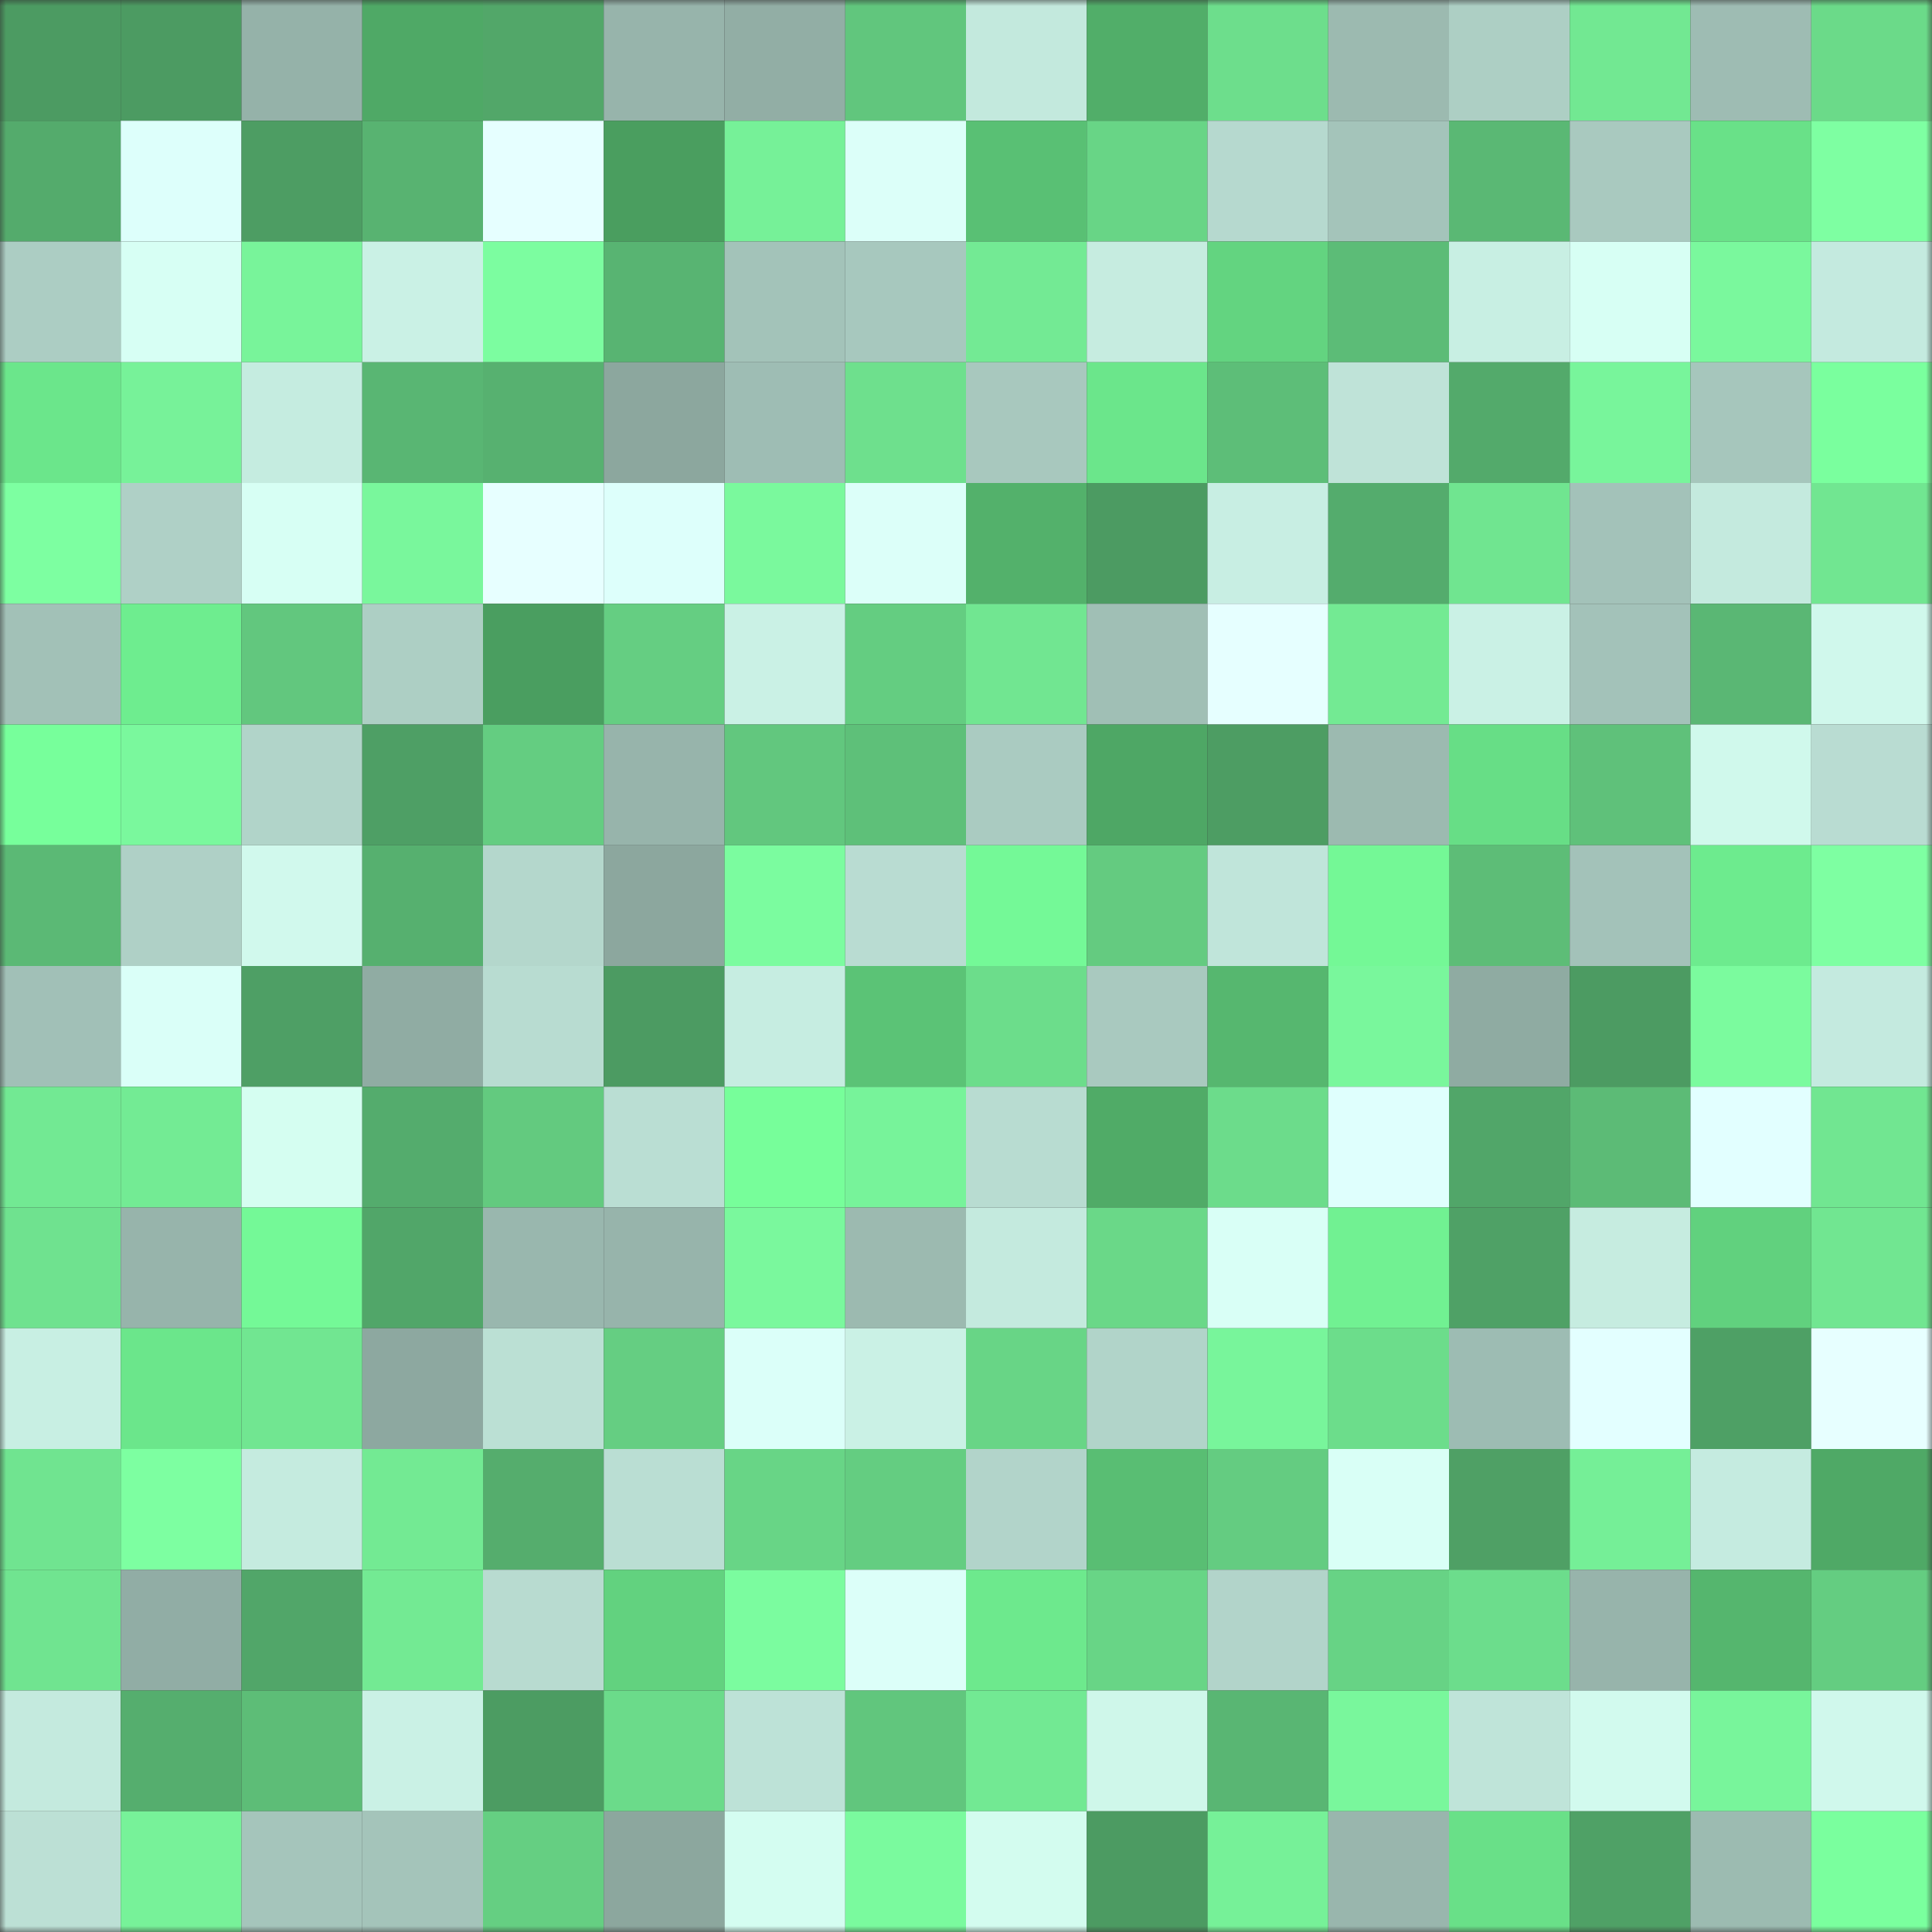 <svg viewBox="0 0 160 160" fill="none" role="img" xmlns="http://www.w3.org/2000/svg" width="240" height="240" name="lens%2Coniz0855.lens"><rect x="0" y="0" width="160" height="160" fill="#333333" stroke="none"/><mask id="1210835942" mask-type="alpha" maskUnits="userSpaceOnUse" x="0" y="0" width="160" height="160"><rect width="160" height="160" fill="#FFFFFF"></rect></mask><g mask="url(#1210835942)"><rect x="0" y="0" width="10" height="10" fill="#4c9b62"></rect><rect x="10" y="0" width="10" height="10" fill="#4c9b62"></rect><rect x="20" y="0" width="10" height="10" fill="#95b2a9"></rect><rect x="30" y="0" width="10" height="10" fill="#4fa966"></rect><rect x="40" y="0" width="10" height="10" fill="#52a769"></rect><rect x="50" y="0" width="10" height="10" fill="#97b4ab"></rect><rect x="60" y="0" width="10" height="10" fill="#92aea5"></rect><rect x="70" y="0" width="10" height="10" fill="#61c67d"></rect><rect x="80" y="0" width="10" height="10" fill="#c3e9dd"></rect><rect x="90" y="0" width="10" height="10" fill="#51ae69"></rect><rect x="100" y="0" width="10" height="10" fill="#6dde8c"></rect><rect x="110" y="0" width="10" height="10" fill="#9cbab0"></rect><rect x="120" y="0" width="10" height="10" fill="#adcfc4"></rect><rect x="130" y="0" width="10" height="10" fill="#72e892"></rect><rect x="140" y="0" width="10" height="10" fill="#9ebcb3"></rect><rect x="150" y="0" width="10" height="10" fill="#6bda89"></rect><rect x="0" y="10" width="10" height="10" fill="#54ab6c"></rect><rect x="10" y="10" width="10" height="10" fill="#ddfffb"></rect><rect x="20" y="10" width="10" height="10" fill="#4d9d63"></rect><rect x="30" y="10" width="10" height="10" fill="#58b371"></rect><rect x="40" y="10" width="10" height="10" fill="#e6ffff"></rect><rect x="50" y="10" width="10" height="10" fill="#4a9e5f"></rect><rect x="60" y="10" width="10" height="10" fill="#76f198"></rect><rect x="70" y="10" width="10" height="10" fill="#dcfff9"></rect><rect x="80" y="10" width="10" height="10" fill="#59c074"></rect><rect x="90" y="10" width="10" height="10" fill="#68d586"></rect><rect x="100" y="10" width="10" height="10" fill="#b6d9cf"></rect><rect x="110" y="10" width="10" height="10" fill="#a4c4ba"></rect><rect x="120" y="10" width="10" height="10" fill="#5ab874"></rect><rect x="130" y="10" width="10" height="10" fill="#a9c9bf"></rect><rect x="140" y="10" width="10" height="10" fill="#69e188"></rect><rect x="150" y="10" width="10" height="10" fill="#7effa2"></rect><rect x="0" y="20" width="10" height="10" fill="#accdc3"></rect><rect x="10" y="20" width="10" height="10" fill="#d7fff4"></rect><rect x="20" y="20" width="10" height="10" fill="#78f49a"></rect><rect x="30" y="20" width="10" height="10" fill="#caf1e5"></rect><rect x="40" y="20" width="10" height="10" fill="#7cfda0"></rect><rect x="50" y="20" width="10" height="10" fill="#58b472"></rect><rect x="60" y="20" width="10" height="10" fill="#a3c3b9"></rect><rect x="70" y="20" width="10" height="10" fill="#a7c8be"></rect><rect x="80" y="20" width="10" height="10" fill="#73ea94"></rect><rect x="90" y="20" width="10" height="10" fill="#c6ece0"></rect><rect x="100" y="20" width="10" height="10" fill="#63d480"></rect><rect x="110" y="20" width="10" height="10" fill="#5cbc77"></rect><rect x="120" y="20" width="10" height="10" fill="#c8efe3"></rect><rect x="130" y="20" width="10" height="10" fill="#d7fff4"></rect><rect x="140" y="20" width="10" height="10" fill="#7af89d"></rect><rect x="150" y="20" width="10" height="10" fill="#c4eadf"></rect><rect x="0" y="30" width="10" height="10" fill="#6be68b"></rect><rect x="10" y="30" width="10" height="10" fill="#77f299"></rect><rect x="20" y="30" width="10" height="10" fill="#c5ece0"></rect><rect x="30" y="30" width="10" height="10" fill="#59b673"></rect><rect x="40" y="30" width="10" height="10" fill="#57b170"></rect><rect x="50" y="30" width="10" height="10" fill="#8ca79e"></rect><rect x="60" y="30" width="10" height="10" fill="#9ebdb4"></rect><rect x="70" y="30" width="10" height="10" fill="#6ee08d"></rect><rect x="80" y="30" width="10" height="10" fill="#a8c8be"></rect><rect x="90" y="30" width="10" height="10" fill="#6be68b"></rect><rect x="100" y="30" width="10" height="10" fill="#5dbe78"></rect><rect x="110" y="30" width="10" height="10" fill="#bfe3d8"></rect><rect x="120" y="30" width="10" height="10" fill="#53aa6b"></rect><rect x="130" y="30" width="10" height="10" fill="#78f59b"></rect><rect x="140" y="30" width="10" height="10" fill="#a6c6bc"></rect><rect x="150" y="30" width="10" height="10" fill="#7aff9e"></rect><rect x="0" y="40" width="10" height="10" fill="#7dffa1"></rect><rect x="10" y="40" width="10" height="10" fill="#afd0c6"></rect><rect x="20" y="40" width="10" height="10" fill="#d7fff4"></rect><rect x="30" y="40" width="10" height="10" fill="#79f79c"></rect><rect x="40" y="40" width="10" height="10" fill="#e7ffff"></rect><rect x="50" y="40" width="10" height="10" fill="#ddfffb"></rect><rect x="60" y="40" width="10" height="10" fill="#7af99d"></rect><rect x="70" y="40" width="10" height="10" fill="#dcfff9"></rect><rect x="80" y="40" width="10" height="10" fill="#53b16b"></rect><rect x="90" y="40" width="10" height="10" fill="#4c9b62"></rect><rect x="100" y="40" width="10" height="10" fill="#c8eee3"></rect><rect x="110" y="40" width="10" height="10" fill="#54ac6d"></rect><rect x="120" y="40" width="10" height="10" fill="#70e590"></rect><rect x="130" y="40" width="10" height="10" fill="#a3c2b9"></rect><rect x="140" y="40" width="10" height="10" fill="#c4eade"></rect><rect x="150" y="40" width="10" height="10" fill="#71e691"></rect><rect x="0" y="50" width="10" height="10" fill="#a2c1b7"></rect><rect x="10" y="50" width="10" height="10" fill="#6eed8f"></rect><rect x="20" y="50" width="10" height="10" fill="#62c77e"></rect><rect x="30" y="50" width="10" height="10" fill="#adcfc4"></rect><rect x="40" y="50" width="10" height="10" fill="#4a9e60"></rect><rect x="50" y="50" width="10" height="10" fill="#65ce82"></rect><rect x="60" y="50" width="10" height="10" fill="#caf1e5"></rect><rect x="70" y="50" width="10" height="10" fill="#64cd81"></rect><rect x="80" y="50" width="10" height="10" fill="#71e691"></rect><rect x="90" y="50" width="10" height="10" fill="#a0bfb5"></rect><rect x="100" y="50" width="10" height="10" fill="#e6ffff"></rect><rect x="110" y="50" width="10" height="10" fill="#73ea93"></rect><rect x="120" y="50" width="10" height="10" fill="#caf1e5"></rect><rect x="130" y="50" width="10" height="10" fill="#a3c2b9"></rect><rect x="140" y="50" width="10" height="10" fill="#5ab774"></rect><rect x="150" y="50" width="10" height="10" fill="#d0f8ec"></rect><rect x="0" y="60" width="10" height="10" fill="#77ff9b"></rect><rect x="10" y="60" width="10" height="10" fill="#7af89d"></rect><rect x="20" y="60" width="10" height="10" fill="#b1d4c9"></rect><rect x="30" y="60" width="10" height="10" fill="#4e9f65"></rect><rect x="40" y="60" width="10" height="10" fill="#64cd81"></rect><rect x="50" y="60" width="10" height="10" fill="#97b4ab"></rect><rect x="60" y="60" width="10" height="10" fill="#62c77e"></rect><rect x="70" y="60" width="10" height="10" fill="#5ec079"></rect><rect x="80" y="60" width="10" height="10" fill="#aacbc1"></rect><rect x="90" y="60" width="10" height="10" fill="#4ea765"></rect><rect x="100" y="60" width="10" height="10" fill="#4d9d63"></rect><rect x="110" y="60" width="10" height="10" fill="#9cbab0"></rect><rect x="120" y="60" width="10" height="10" fill="#67de86"></rect><rect x="130" y="60" width="10" height="10" fill="#5fc17a"></rect><rect x="140" y="60" width="10" height="10" fill="#d0f9ec"></rect><rect x="150" y="60" width="10" height="10" fill="#b9dcd2"></rect><rect x="0" y="70" width="10" height="10" fill="#5bb975"></rect><rect x="10" y="70" width="10" height="10" fill="#afd0c6"></rect><rect x="20" y="70" width="10" height="10" fill="#d1f9ed"></rect><rect x="30" y="70" width="10" height="10" fill="#56b06f"></rect><rect x="40" y="70" width="10" height="10" fill="#b4d7cc"></rect><rect x="50" y="70" width="10" height="10" fill="#8ca79e"></rect><rect x="60" y="70" width="10" height="10" fill="#7bfc9f"></rect><rect x="70" y="70" width="10" height="10" fill="#b9dcd2"></rect><rect x="80" y="70" width="10" height="10" fill="#74f997"></rect><rect x="90" y="70" width="10" height="10" fill="#64cb80"></rect><rect x="100" y="70" width="10" height="10" fill="#c0e5da"></rect><rect x="110" y="70" width="10" height="10" fill="#74f896"></rect><rect x="120" y="70" width="10" height="10" fill="#5dbd77"></rect><rect x="130" y="70" width="10" height="10" fill="#a3c2b9"></rect><rect x="140" y="70" width="10" height="10" fill="#6deb8e"></rect><rect x="150" y="70" width="10" height="10" fill="#7effa2"></rect><rect x="0" y="80" width="10" height="10" fill="#a1c0b7"></rect><rect x="10" y="80" width="10" height="10" fill="#dafff8"></rect><rect x="20" y="80" width="10" height="10" fill="#4e9f65"></rect><rect x="30" y="80" width="10" height="10" fill="#90aca3"></rect><rect x="40" y="80" width="10" height="10" fill="#b8dcd1"></rect><rect x="50" y="80" width="10" height="10" fill="#4c9b62"></rect><rect x="60" y="80" width="10" height="10" fill="#c6ede1"></rect><rect x="70" y="80" width="10" height="10" fill="#5bc376"></rect><rect x="80" y="80" width="10" height="10" fill="#6cdd8b"></rect><rect x="90" y="80" width="10" height="10" fill="#a9c9bf"></rect><rect x="100" y="80" width="10" height="10" fill="#56b76f"></rect><rect x="110" y="80" width="10" height="10" fill="#79f79c"></rect><rect x="120" y="80" width="10" height="10" fill="#8faba2"></rect><rect x="130" y="80" width="10" height="10" fill="#4c9b62"></rect><rect x="140" y="80" width="10" height="10" fill="#7bfb9e"></rect><rect x="150" y="80" width="10" height="10" fill="#c4eadf"></rect><rect x="0" y="90" width="10" height="10" fill="#72e993"></rect><rect x="10" y="90" width="10" height="10" fill="#73eb94"></rect><rect x="20" y="90" width="10" height="10" fill="#d5fef1"></rect><rect x="30" y="90" width="10" height="10" fill="#54ac6d"></rect><rect x="40" y="90" width="10" height="10" fill="#63ca7f"></rect><rect x="50" y="90" width="10" height="10" fill="#baded3"></rect><rect x="60" y="90" width="10" height="10" fill="#77fe9a"></rect><rect x="70" y="90" width="10" height="10" fill="#77f39a"></rect><rect x="80" y="90" width="10" height="10" fill="#b8dcd1"></rect><rect x="90" y="90" width="10" height="10" fill="#50ab67"></rect><rect x="100" y="90" width="10" height="10" fill="#6cdc8b"></rect><rect x="110" y="90" width="10" height="10" fill="#dffffd"></rect><rect x="120" y="90" width="10" height="10" fill="#51a669"></rect><rect x="130" y="90" width="10" height="10" fill="#5cbb76"></rect><rect x="140" y="90" width="10" height="10" fill="#e2ffff"></rect><rect x="150" y="90" width="10" height="10" fill="#71e691"></rect><rect x="0" y="100" width="10" height="10" fill="#6fe28f"></rect><rect x="10" y="100" width="10" height="10" fill="#97b4ab"></rect><rect x="20" y="100" width="10" height="10" fill="#74f997"></rect><rect x="30" y="100" width="10" height="10" fill="#51a669"></rect><rect x="40" y="100" width="10" height="10" fill="#99b7ae"></rect><rect x="50" y="100" width="10" height="10" fill="#97b4ab"></rect><rect x="60" y="100" width="10" height="10" fill="#7af89d"></rect><rect x="70" y="100" width="10" height="10" fill="#9cbab0"></rect><rect x="80" y="100" width="10" height="10" fill="#c4eade"></rect><rect x="90" y="100" width="10" height="10" fill="#6ad888"></rect><rect x="100" y="100" width="10" height="10" fill="#d9fff6"></rect><rect x="110" y="100" width="10" height="10" fill="#71f192"></rect><rect x="120" y="100" width="10" height="10" fill="#4fa166"></rect><rect x="130" y="100" width="10" height="10" fill="#c6ece0"></rect><rect x="140" y="100" width="10" height="10" fill="#61d17e"></rect><rect x="150" y="100" width="10" height="10" fill="#71e691"></rect><rect x="0" y="110" width="10" height="10" fill="#c8efe3"></rect><rect x="10" y="110" width="10" height="10" fill="#6be68b"></rect><rect x="20" y="110" width="10" height="10" fill="#71e691"></rect><rect x="30" y="110" width="10" height="10" fill="#8da8a0"></rect><rect x="40" y="110" width="10" height="10" fill="#bbe0d4"></rect><rect x="50" y="110" width="10" height="10" fill="#65ce82"></rect><rect x="60" y="110" width="10" height="10" fill="#dbfff9"></rect><rect x="70" y="110" width="10" height="10" fill="#caf1e5"></rect><rect x="80" y="110" width="10" height="10" fill="#68d586"></rect><rect x="90" y="110" width="10" height="10" fill="#b1d4c9"></rect><rect x="100" y="110" width="10" height="10" fill="#78f59b"></rect><rect x="110" y="110" width="10" height="10" fill="#6cdd8b"></rect><rect x="120" y="110" width="10" height="10" fill="#9dbcb3"></rect><rect x="130" y="110" width="10" height="10" fill="#e3ffff"></rect><rect x="140" y="110" width="10" height="10" fill="#4ea065"></rect><rect x="150" y="110" width="10" height="10" fill="#e7ffff"></rect><rect x="0" y="120" width="10" height="10" fill="#70e490"></rect><rect x="10" y="120" width="10" height="10" fill="#7dffa1"></rect><rect x="20" y="120" width="10" height="10" fill="#c5ebdf"></rect><rect x="30" y="120" width="10" height="10" fill="#73ea93"></rect><rect x="40" y="120" width="10" height="10" fill="#55ad6d"></rect><rect x="50" y="120" width="10" height="10" fill="#baded3"></rect><rect x="60" y="120" width="10" height="10" fill="#68d586"></rect><rect x="70" y="120" width="10" height="10" fill="#64cd81"></rect><rect x="80" y="120" width="10" height="10" fill="#b2d4ca"></rect><rect x="90" y="120" width="10" height="10" fill="#59be73"></rect><rect x="100" y="120" width="10" height="10" fill="#64cc81"></rect><rect x="110" y="120" width="10" height="10" fill="#d9fff6"></rect><rect x="120" y="120" width="10" height="10" fill="#4fa065"></rect><rect x="130" y="120" width="10" height="10" fill="#75ef97"></rect><rect x="140" y="120" width="10" height="10" fill="#c5ebe0"></rect><rect x="150" y="120" width="10" height="10" fill="#4fa966"></rect><rect x="0" y="130" width="10" height="10" fill="#70e490"></rect><rect x="10" y="130" width="10" height="10" fill="#91ada5"></rect><rect x="20" y="130" width="10" height="10" fill="#51a669"></rect><rect x="30" y="130" width="10" height="10" fill="#73ea93"></rect><rect x="40" y="130" width="10" height="10" fill="#b8dbd0"></rect><rect x="50" y="130" width="10" height="10" fill="#62d27f"></rect><rect x="60" y="130" width="10" height="10" fill="#7bfc9f"></rect><rect x="70" y="130" width="10" height="10" fill="#dcfff9"></rect><rect x="80" y="130" width="10" height="10" fill="#6de98d"></rect><rect x="90" y="130" width="10" height="10" fill="#68d586"></rect><rect x="100" y="130" width="10" height="10" fill="#b2d4ca"></rect><rect x="110" y="130" width="10" height="10" fill="#67d385"></rect><rect x="120" y="130" width="10" height="10" fill="#6cdd8c"></rect><rect x="130" y="130" width="10" height="10" fill="#97b4ab"></rect><rect x="140" y="130" width="10" height="10" fill="#55b66e"></rect><rect x="150" y="130" width="10" height="10" fill="#64cd81"></rect><rect x="0" y="140" width="10" height="10" fill="#c4eade"></rect><rect x="10" y="140" width="10" height="10" fill="#55ae6e"></rect><rect x="20" y="140" width="10" height="10" fill="#5dbd77"></rect><rect x="30" y="140" width="10" height="10" fill="#caf1e5"></rect><rect x="40" y="140" width="10" height="10" fill="#4c9c62"></rect><rect x="50" y="140" width="10" height="10" fill="#6bdb8a"></rect><rect x="60" y="140" width="10" height="10" fill="#bde2d7"></rect><rect x="70" y="140" width="10" height="10" fill="#61c67d"></rect><rect x="80" y="140" width="10" height="10" fill="#72e993"></rect><rect x="90" y="140" width="10" height="10" fill="#cff7ea"></rect><rect x="100" y="140" width="10" height="10" fill="#59b673"></rect><rect x="110" y="140" width="10" height="10" fill="#79f79c"></rect><rect x="120" y="140" width="10" height="10" fill="#bfe4d9"></rect><rect x="130" y="140" width="10" height="10" fill="#d2faee"></rect><rect x="140" y="140" width="10" height="10" fill="#78f59b"></rect><rect x="150" y="140" width="10" height="10" fill="#d0f8ec"></rect><rect x="0" y="150" width="10" height="10" fill="#bce0d5"></rect><rect x="10" y="150" width="10" height="10" fill="#77f299"></rect><rect x="20" y="150" width="10" height="10" fill="#a5c5bb"></rect><rect x="30" y="150" width="10" height="10" fill="#a4c4ba"></rect><rect x="40" y="150" width="10" height="10" fill="#65cf82"></rect><rect x="50" y="150" width="10" height="10" fill="#8ca79e"></rect><rect x="60" y="150" width="10" height="10" fill="#d4fdf1"></rect><rect x="70" y="150" width="10" height="10" fill="#7afa9e"></rect><rect x="80" y="150" width="10" height="10" fill="#d3fcef"></rect><rect x="90" y="150" width="10" height="10" fill="#4c9b62"></rect><rect x="100" y="150" width="10" height="10" fill="#76f198"></rect><rect x="110" y="150" width="10" height="10" fill="#99b6ad"></rect><rect x="120" y="150" width="10" height="10" fill="#69e088"></rect><rect x="130" y="150" width="10" height="10" fill="#4fa166"></rect><rect x="140" y="150" width="10" height="10" fill="#9cbbb1"></rect><rect x="150" y="150" width="10" height="10" fill="#7aff9e"></rect></g></svg>
